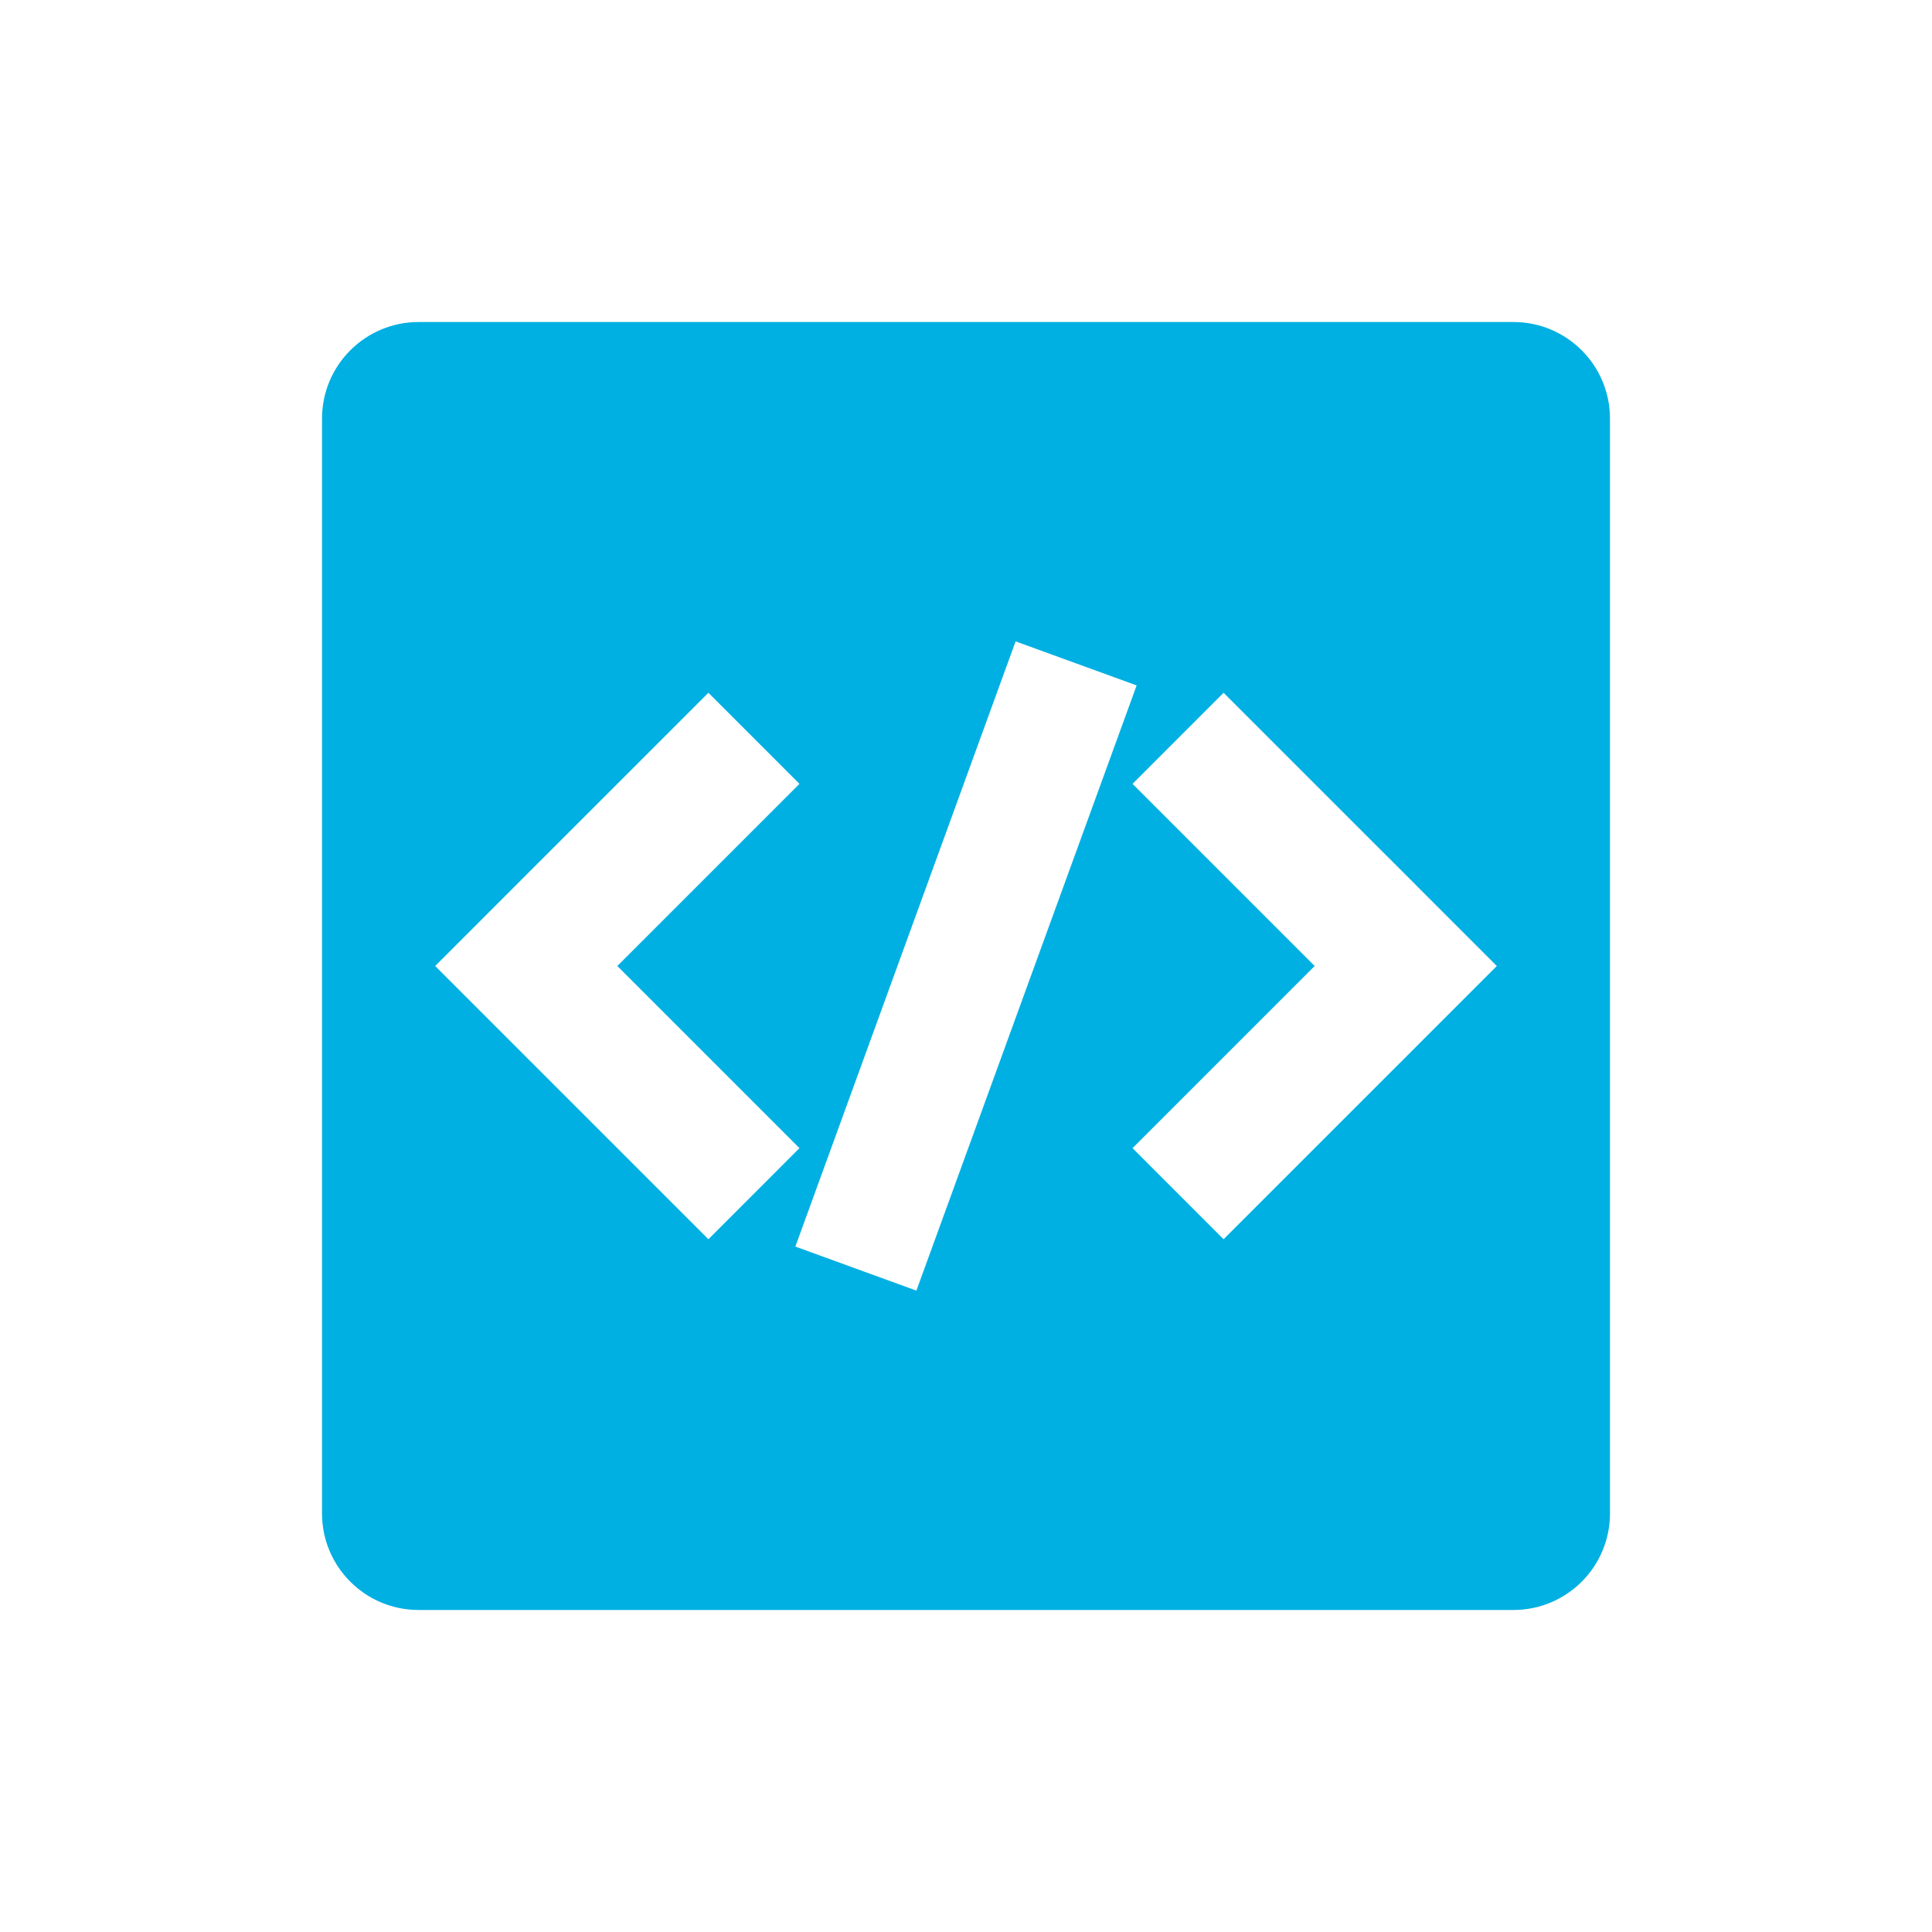 <svg width="40" height="40" viewBox="0 0 40 40" fill="none" xmlns="http://www.w3.org/2000/svg">
<path fill-rule="evenodd" clip-rule="evenodd" d="M33.333 8.667C33.333 7.562 32.438 6.667 31.333 6.667H8.667C7.562 6.667 6.667 7.562 6.667 8.667V31.333C6.667 32.438 7.562 33.333 8.667 33.333H31.333C32.438 33.333 33.333 32.438 33.333 31.333V8.667ZM25.333 14.343L23.448 16.229L27.219 20L23.448 23.771L25.333 25.657L29.105 21.886L30.99 20L29.105 18.114L25.333 14.343ZM16.552 16.229L14.667 14.343L10.895 18.114L9.01 20L10.895 21.886L14.667 25.657L16.552 23.771L12.781 20L16.552 16.229ZM23.533 14.191L21.027 13.279L16.467 25.809L18.973 26.721L23.533 14.191Z" fill="#00B0E2"/>
</svg>
